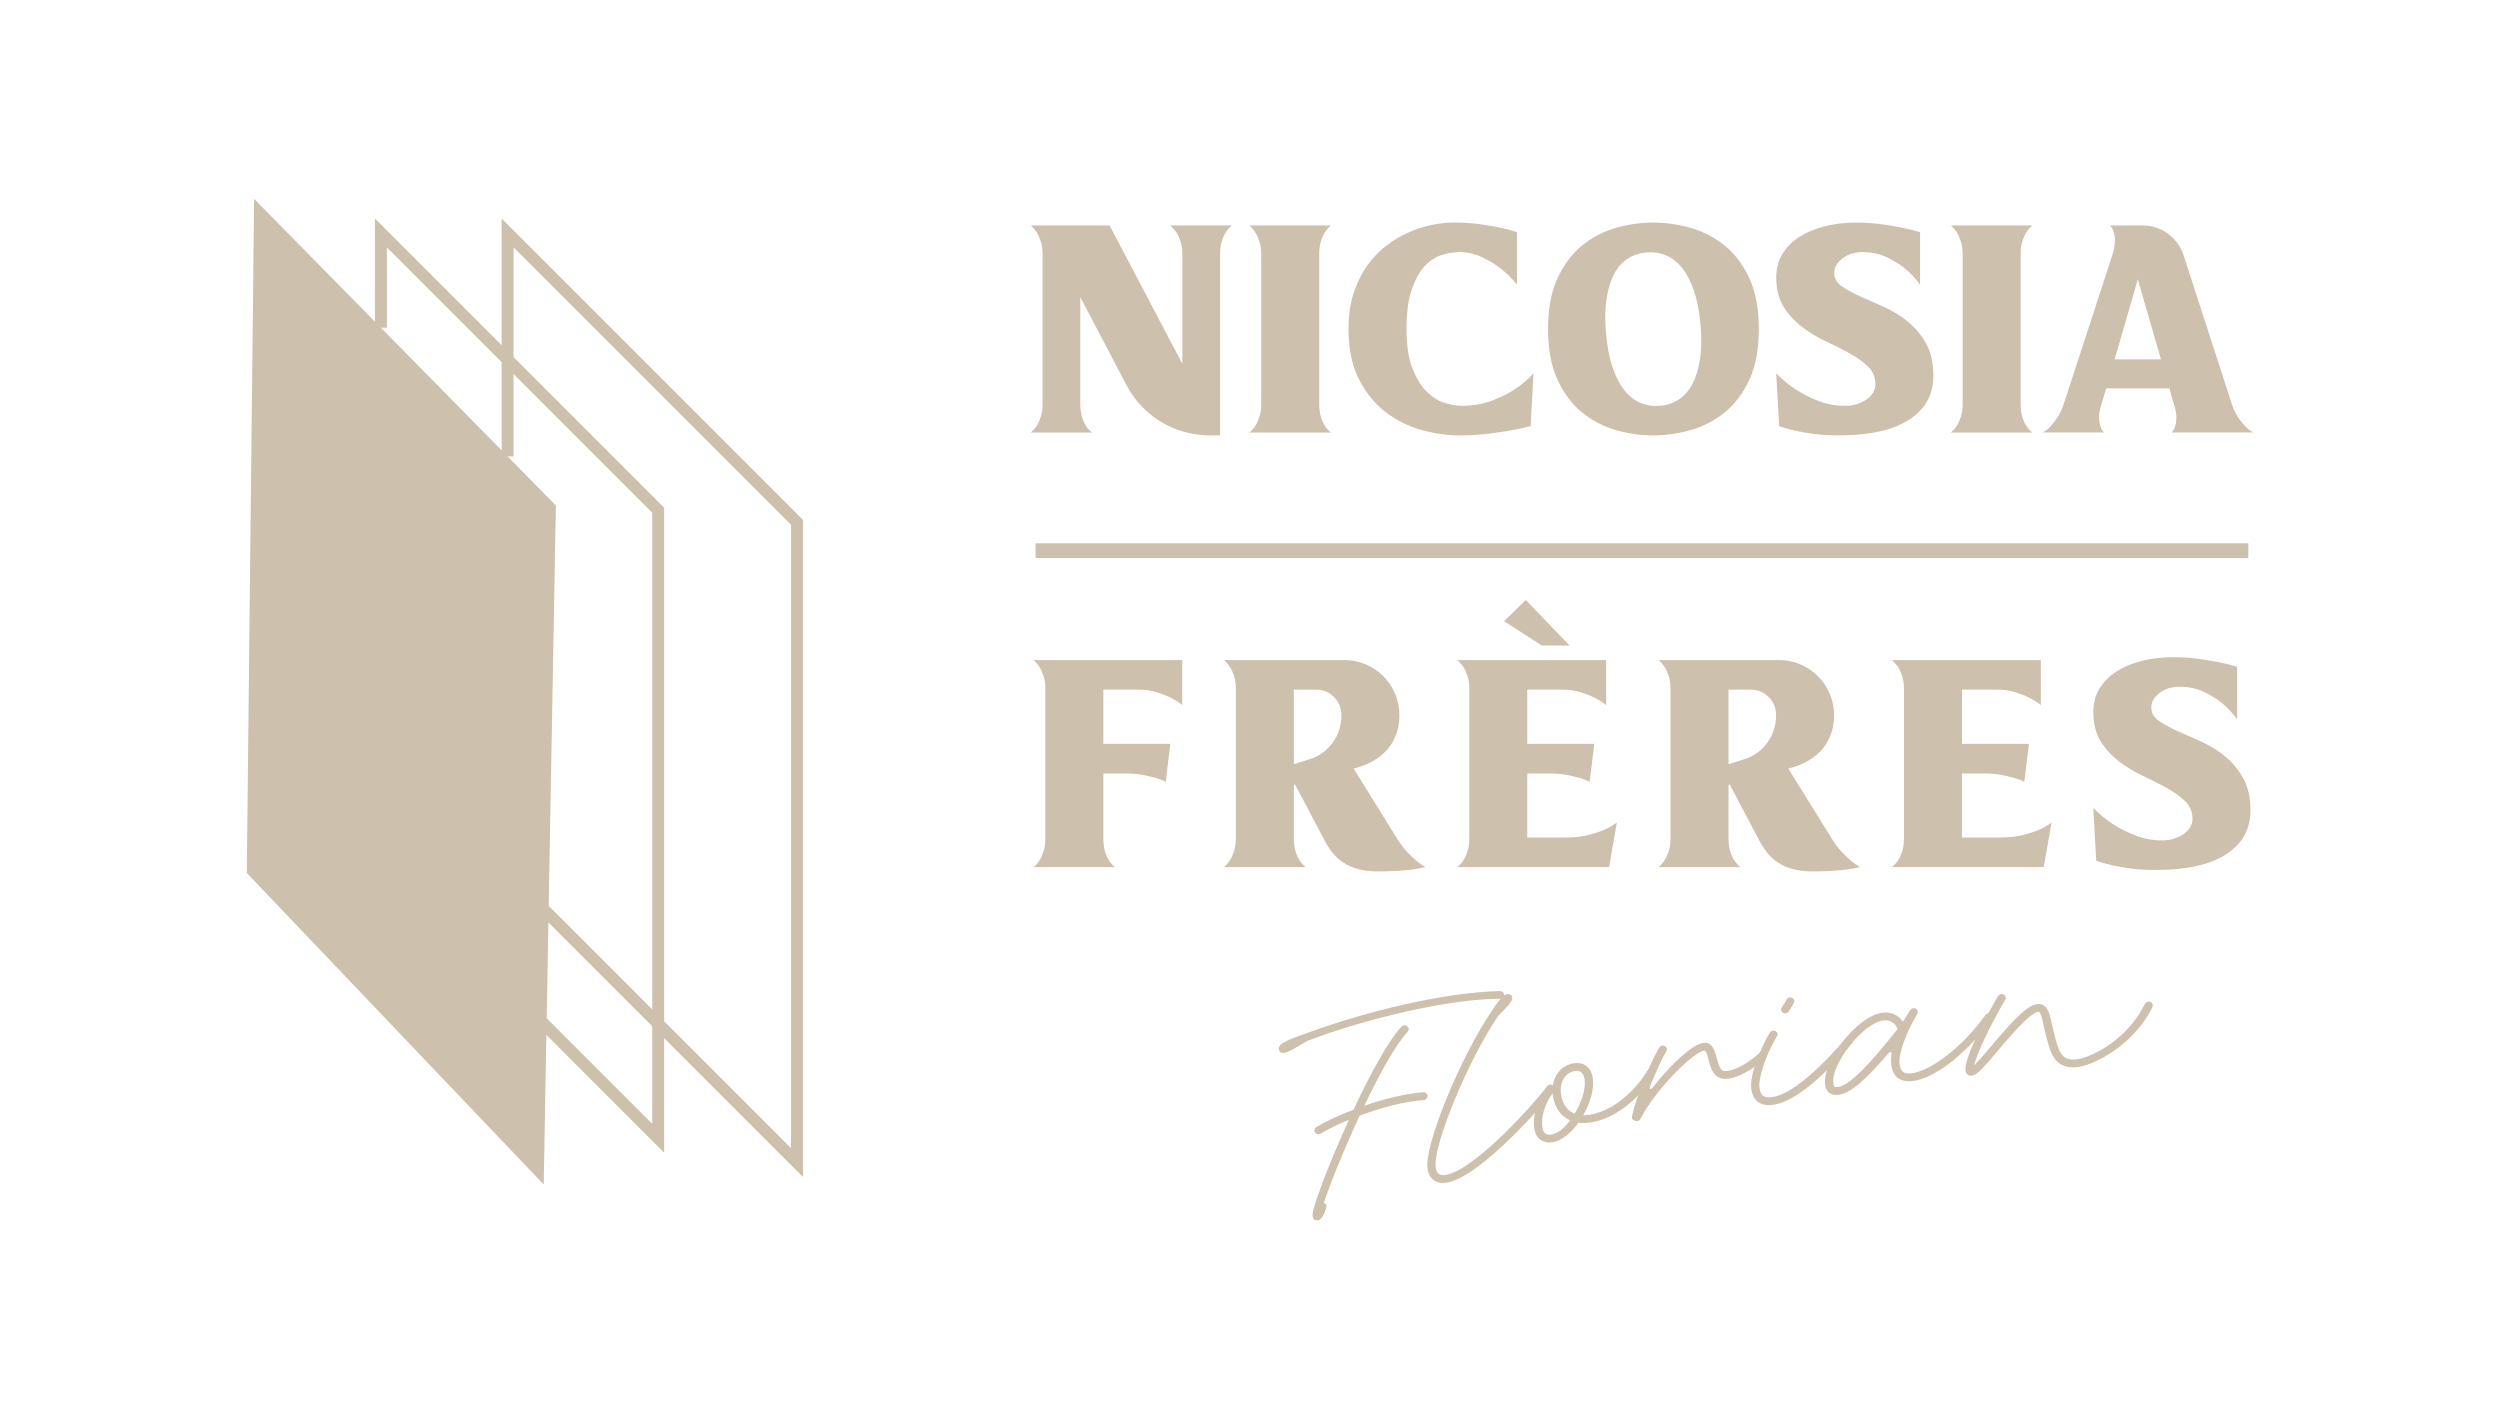 <?xml version="1.0" encoding="UTF-8"?>
<svg id="Calque_1" data-name="Calque 1" xmlns="http://www.w3.org/2000/svg" width="1692.09" height="960.58" viewBox="0 0 1692.09 960.58">
  <defs>
    <style>
      .cls-1 {
        fill: none;
        stroke: #cdc0ac;
        stroke-miterlimit: 10;
        stroke-width: 10px;
      }

      .cls-2 {
        fill: #cdc0ac;
        stroke-width: 0px;
      }
    </style>
  </defs>
  <g>
    <g>
      <polygon class="cls-2" points="171.98 134.59 376.23 342.14 368 801.71 167.04 590.87 171.98 134.59"/>
      <polygon class="cls-2" points="449.53 780.15 358.6 689.21 364.3 683.51 441.47 760.68 441.47 347.02 261.84 167.39 261.84 221.8 253.77 221.8 253.77 147.92 449.53 343.68 449.53 780.15"/>
      <polygon class="cls-2" points="543.48 796.62 360.07 613.21 365.77 607.51 535.41 777.15 535.41 355.2 347.6 167.39 347.6 308.95 339.53 308.95 339.53 147.92 543.48 351.86 543.48 796.62"/>
    </g>
    <g>
      <g>
        <path class="cls-2" d="M833.83,152.6c-1.57,1.18-2.94,2.68-4.12,4.51-1.05,1.57-1.96,3.6-2.75,6.08-.78,2.49-1.18,5.5-1.18,9.03v122.47h-6.87c-5.89,0-11.65-.78-17.27-2.35-5.63-1.57-10.89-3.83-15.8-6.77-4.91-2.94-9.36-6.54-13.35-10.79-3.99-4.25-7.36-8.99-10.11-14.23l-31.21-59.47v72.22c0,3.53.39,6.54,1.18,9.03.79,2.49,1.7,4.51,2.75,6.08,1.18,1.83,2.55,3.27,4.12,4.32h-41.61c1.44-1.05,2.75-2.48,3.93-4.32,1.05-1.57,1.99-3.6,2.84-6.08.85-2.48,1.28-5.5,1.28-9.03v-101.08c0-3.53-.43-6.54-1.28-9.03-.85-2.48-1.8-4.51-2.84-6.08-1.18-1.83-2.49-3.34-3.93-4.51h53.38l49.26,93.62v-73.99c0-3.53-.43-6.54-1.28-9.03-.85-2.48-1.8-4.51-2.85-6.08-1.31-1.83-2.68-3.34-4.12-4.51h41.8Z"/>
        <path class="cls-2" d="M894.08,282.33c.79,2.49,1.7,4.51,2.75,6.08,1.18,1.83,2.55,3.27,4.12,4.32h-55.35c1.44-1.05,2.75-2.48,3.93-4.32,1.05-1.57,1.99-3.6,2.84-6.08.85-2.48,1.28-5.5,1.28-9.03v-101.08c0-3.53-.43-6.54-1.28-9.03-.85-2.48-1.8-4.51-2.84-6.08-1.18-1.83-2.49-3.34-3.93-4.51h55.35c-1.57,1.18-2.94,2.68-4.12,4.51-1.05,1.57-1.96,3.6-2.75,6.08-.78,2.49-1.18,5.5-1.18,9.03v101.08c0,3.53.39,6.54,1.18,9.03Z"/>
        <path class="cls-2" d="M988.68,274.68c7.85,0,14.82-1.14,20.9-3.44,6.08-2.29,11.22-4.81,15.41-7.56,4.97-3.27,9.29-6.93,12.95-10.99l-1.96,35.72c-4.58,1.18-9.49,2.23-14.72,3.14-4.45.78-9.55,1.5-15.31,2.16-5.76.65-11.78.98-18.06.98-8.24,0-16.78-1.21-25.61-3.63-8.83-2.42-16.91-6.41-24.24-11.97-7.33-5.56-13.38-12.95-18.15-22.18-4.78-9.22-7.16-20.64-7.16-34.25,0-9.03,1.14-17.07,3.43-24.14,2.29-7.07,5.33-13.28,9.13-18.65,3.79-5.36,8.14-9.91,13.05-13.64,4.91-3.73,9.98-6.74,15.21-9.03,5.23-2.29,10.5-3.96,15.8-5.01,5.3-1.05,10.17-1.57,14.62-1.57,6.28,0,12.04.36,17.27,1.08,5.23.72,9.75,1.47,13.54,2.26,4.45.92,8.44,1.96,11.97,3.14v35.52c-3.27-4.05-7-7.72-11.19-10.99-3.53-2.75-7.69-5.27-12.46-7.56-4.78-2.29-9.98-3.44-15.6-3.44-3.53,0-7.36.62-11.48,1.86-4.12,1.24-7.95,3.7-11.48,7.36-3.53,3.67-6.51,8.93-8.93,15.8-2.42,6.87-3.63,15.87-3.63,26.99s1.37,20.28,4.12,27.08c2.75,6.8,6.05,12.04,9.91,15.7,3.86,3.67,7.88,6.12,12.07,7.36,4.19,1.24,7.72,1.86,10.6,1.86Z"/>
        <path class="cls-2" d="M1190.44,222.67c0,13.61-2.13,25.02-6.38,34.25-4.25,9.22-9.81,16.62-16.68,22.18-6.87,5.56-14.56,9.55-23.06,11.97-8.51,2.42-16.95,3.63-25.32,3.63s-16.98-1.21-25.42-3.63c-8.44-2.42-16.06-6.41-22.86-11.97-6.8-5.56-12.33-12.95-16.58-22.18-4.25-9.22-6.38-20.64-6.38-34.25s2.12-25.02,6.38-34.25c4.25-9.22,9.78-16.61,16.58-22.18,6.8-5.56,14.43-9.55,22.86-11.97,8.44-2.42,16.91-3.63,25.42-3.63s16.81,1.21,25.32,3.63c8.5,2.42,16.19,6.41,23.06,11.97,6.87,5.56,12.43,12.95,16.68,22.18,4.25,9.22,6.38,20.64,6.38,34.25ZM1123.51,274.68c4.71-.39,8.93-1.8,12.66-4.22,3.73-2.42,6.8-5.89,9.22-10.4,2.42-4.51,4.15-10.07,5.2-16.68,1.05-6.61,1.18-14.42.39-23.45-.78-9.03-2.26-16.71-4.42-23.06-2.16-6.34-4.84-11.51-8.05-15.5-3.21-3.99-6.84-6.84-10.89-8.54-4.06-1.7-8.44-2.35-13.15-1.96-4.71.39-8.93,1.77-12.66,4.12-3.73,2.35-6.81,5.79-9.22,10.3-2.42,4.51-4.16,10.11-5.2,16.78-1.05,6.67-1.18,14.52-.39,23.55.79,8.9,2.26,16.55,4.42,22.96,2.16,6.41,4.84,11.61,8.05,15.6,3.2,3.99,6.84,6.84,10.89,8.54,4.05,1.7,8.44,2.35,13.15,1.96Z"/>
        <path class="cls-2" d="M1241.46,184.61c0,3.67,1.67,6.68,5.01,9.04,3.34,2.36,7.49,4.66,12.46,6.88,4.97,2.23,10.33,4.62,16.09,7.17,5.76,2.56,11.12,5.83,16.09,9.83,4.97,4,9.13,8.94,12.46,14.84,3.34,5.9,5.01,13.3,5.01,22.21,0,12.45-5.43,22.25-16.29,29.39-10.86,7.14-26.82,10.71-47.89,10.71-6.28,0-11.84-.33-16.68-.98-4.84-.66-9.03-1.37-12.56-2.16-4.19-.91-7.85-1.96-10.99-3.14l-1.96-35.72c3.93,4.06,8.37,7.72,13.35,10.99,4.19,2.75,9.13,5.27,14.82,7.56,5.69,2.29,11.94,3.44,18.74,3.44,2.75,0,5.33-.39,7.75-1.18,2.42-.78,4.58-1.83,6.48-3.14,1.9-1.31,3.37-2.84,4.42-4.61,1.05-1.77,1.57-3.63,1.57-5.59,0-4.84-1.67-8.86-5.01-12.07-3.34-3.2-7.49-6.18-12.46-8.93-4.97-2.75-10.34-5.46-16.09-8.14-5.76-2.68-11.12-5.92-16.09-9.71-4.97-3.79-9.13-8.34-12.46-13.64-3.34-5.3-5-11.94-5-19.92,0-5.89,1.37-11.12,4.12-15.7,2.75-4.58,6.54-8.44,11.38-11.58,4.84-3.14,10.56-5.56,17.17-7.26,6.61-1.7,13.7-2.55,21.29-2.55,5.89,0,11.48.36,16.78,1.08,5.3.72,9.91,1.47,13.84,2.26,4.58.92,8.83,1.96,12.76,3.14v35.52c-2.88-3.96-6.28-7.59-10.2-10.89-3.4-2.77-7.49-5.31-12.27-7.62-4.78-2.31-10.3-3.47-16.58-3.47-2.62,0-5.07.36-7.36,1.08-2.29.72-4.29,1.73-5.99,3.05-1.7,1.31-3.08,2.79-4.12,4.42-1.05,1.64-1.57,3.44-1.57,5.4Z"/>
        <path class="cls-2" d="M1368.83,282.33c.79,2.49,1.7,4.51,2.75,6.08,1.18,1.83,2.55,3.27,4.12,4.32h-55.35c1.44-1.05,2.75-2.48,3.93-4.32,1.05-1.57,1.99-3.6,2.84-6.08.85-2.48,1.28-5.5,1.28-9.03v-101.08c0-3.53-.43-6.54-1.28-9.03-.85-2.48-1.8-4.51-2.84-6.08-1.18-1.83-2.49-3.34-3.93-4.51h55.35c-1.57,1.18-2.94,2.68-4.12,4.51-1.05,1.57-1.96,3.6-2.75,6.08-.78,2.49-1.18,5.5-1.18,9.03v101.08c0,3.53.39,6.54,1.18,9.03Z"/>
        <path class="cls-2" d="M1469.71,292.73c1.18-1.05,2.03-2.48,2.55-4.32.52-1.57.78-3.6.78-6.08s-.59-5.5-1.77-9.03l-2.94-10.4h-42.79l-3.14,10.4c-1.18,3.53-1.74,6.54-1.67,9.03.06,2.49.36,4.51.88,6.08.52,1.83,1.37,3.27,2.55,4.32h-41.61c1.96-1.05,3.79-2.48,5.5-4.32,1.44-1.57,2.97-3.6,4.61-6.08,1.63-2.48,3.04-5.5,4.22-9.03l32.97-101.08c1.05-3.53,1.57-6.54,1.57-9.03s-.26-4.51-.78-6.08c-.52-1.83-1.37-3.34-2.55-4.51h22.18c6.28,0,11.97,1.86,17.07,5.59,5.1,3.73,8.63,8.6,10.6,14.62l32.58,100.49c1.18,3.53,2.58,6.54,4.22,9.03,1.63,2.49,3.24,4.51,4.81,6.08,1.7,1.83,3.53,3.27,5.5,4.32h-55.35ZM1462.65,243.27l-15.7-54.17-15.7,54.17h31.4Z"/>
      </g>
      <g>
        <path class="cls-2" d="M746.79,466.77v36.7h45.34l-3.14,25.71c-1.96-1.04-4.32-1.96-7.07-2.75-2.35-.65-5.23-1.31-8.63-1.96-3.4-.65-7.33-.98-11.78-.98h-14.72v43.96c0,3.53.39,6.54,1.18,9.03.79,2.49,1.7,4.51,2.75,6.08,1.18,1.83,2.55,3.27,4.12,4.32h-55.35c1.44-1.05,2.75-2.48,3.93-4.32,1.05-1.57,1.99-3.6,2.84-6.08.85-2.48,1.28-5.5,1.28-9.03v-101.08c0-3.53-.43-6.54-1.28-9.03-.85-2.48-1.8-4.51-2.84-6.08-1.18-1.83-2.49-3.34-3.93-4.51h100.68v30.42c-2.49-1.96-5.23-3.66-8.24-5.1-2.62-1.31-5.72-2.52-9.32-3.63-3.6-1.11-7.62-1.67-12.07-1.67h-23.75Z"/>
        <path class="cls-2" d="M945.4,567.25c2.22,3.67,4.51,6.74,6.87,9.22,2.35,2.49,4.45,4.51,6.28,6.08,2.22,1.83,4.32,3.27,6.28,4.32-2.35.52-5.17,1.05-8.44,1.57-2.75.39-6.12.72-10.11.98-3.99.26-8.47.39-13.44.39s-9.36-.49-13.15-1.47c-3.8-.98-7.13-2.39-10.01-4.22-2.88-1.83-5.4-4.06-7.56-6.67-2.16-2.62-4.09-5.62-5.79-9.03l-19.82-37.48-.78.2v36.11c0,3.53.39,6.54,1.18,9.03.79,2.49,1.7,4.51,2.75,6.08,1.18,1.83,2.55,3.34,4.12,4.52h-55.35c1.44-1.18,2.75-2.68,3.93-4.52,1.05-1.57,1.99-3.6,2.84-6.08.85-2.48,1.28-5.5,1.28-9.03v-100.88c0-3.53-.43-6.54-1.28-9.03-.85-2.48-1.8-4.51-2.84-6.08-1.18-1.83-2.49-3.34-3.93-4.51h81.45c5.1,0,9.94.98,14.52,2.94,4.58,1.96,8.54,4.61,11.87,7.95,3.34,3.34,5.99,7.3,7.95,11.87,1.96,4.58,2.94,9.42,2.94,14.52,0,3.93-.46,7.43-1.37,10.5-.92,3.08-2.09,5.82-3.53,8.24-1.44,2.42-3.07,4.52-4.91,6.28-1.83,1.77-3.73,3.31-5.69,4.61-4.58,3.01-9.75,5.17-15.5,6.48l29.24,47.1ZM875.73,466.77v50.44l10.01-3.14c6.67-1.96,12.04-5.69,16.09-11.19,4.05-5.5,6.08-11.78,6.08-18.84,0-4.84-1.67-8.93-5-12.27s-7.43-5-12.27-5h-14.92Z"/>
        <path class="cls-2" d="M1074.64,565.29c4.25-1.05,7.88-2.22,10.89-3.53,3.4-1.44,6.34-3.14,8.83-5.1l-5.3,30.22h-102.84c1.44-1.05,2.81-2.48,4.12-4.32,1.05-1.57,1.99-3.6,2.85-6.08.85-2.48,1.28-5.5,1.28-9.03v-101.08c0-3.53-.43-6.54-1.28-9.03-.85-2.48-1.8-4.51-2.85-6.08-1.31-1.83-2.68-3.34-4.12-4.51h100.88v30.42c-2.49-1.96-5.24-3.66-8.24-5.1-2.62-1.31-5.73-2.52-9.32-3.63-3.6-1.11-7.62-1.67-12.07-1.67h-23.75v36.7h45.34l-3.14,25.71c-1.96-1.04-4.32-1.96-7.07-2.75-2.35-.65-5.24-1.31-8.64-1.96-3.4-.65-7.33-.98-11.78-.98h-14.72v43.37h25.71c5.89,0,10.96-.52,15.21-1.57ZM1032.74,406.12l29.63,30.81h-18.84l-25.51-16.49,14.72-14.33Z"/>
        <path class="cls-2" d="M1239.6,567.25c2.22,3.67,4.51,6.74,6.87,9.22,2.35,2.49,4.45,4.51,6.28,6.08,2.22,1.83,4.32,3.27,6.28,4.32-2.35.52-5.17,1.05-8.44,1.57-2.75.39-6.12.72-10.11.98-3.99.26-8.47.39-13.44.39s-9.36-.49-13.15-1.47c-3.8-.98-7.13-2.39-10.01-4.22-2.88-1.83-5.4-4.06-7.56-6.67-2.16-2.62-4.09-5.62-5.79-9.03l-19.82-37.48-.78.2v36.11c0,3.53.39,6.54,1.18,9.03.79,2.49,1.7,4.51,2.75,6.08,1.18,1.83,2.55,3.34,4.12,4.52h-55.35c1.44-1.18,2.75-2.68,3.93-4.52,1.05-1.57,1.99-3.6,2.84-6.08.85-2.48,1.28-5.5,1.28-9.03v-100.88c0-3.53-.43-6.54-1.28-9.03-.85-2.48-1.8-4.51-2.84-6.08-1.18-1.83-2.49-3.34-3.93-4.51h81.45c5.1,0,9.94.98,14.52,2.94,4.58,1.96,8.54,4.61,11.87,7.95,3.34,3.34,5.99,7.3,7.95,11.87,1.96,4.58,2.94,9.42,2.94,14.52,0,3.93-.46,7.43-1.37,10.5-.92,3.08-2.09,5.82-3.53,8.24-1.44,2.42-3.07,4.52-4.91,6.28-1.83,1.77-3.73,3.31-5.69,4.61-4.58,3.01-9.75,5.17-15.5,6.48l29.24,47.1ZM1169.93,466.77v50.44l10.01-3.14c6.67-1.96,12.04-5.69,16.09-11.19,4.05-5.5,6.08-11.78,6.08-18.84,0-4.84-1.67-8.93-5-12.27s-7.43-5-12.27-5h-14.92Z"/>
        <path class="cls-2" d="M1368.84,565.29c4.25-1.05,7.88-2.22,10.89-3.53,3.4-1.44,6.34-3.14,8.83-5.1l-5.3,30.22h-102.84c1.44-1.05,2.81-2.48,4.12-4.32,1.05-1.57,1.99-3.6,2.85-6.08.85-2.48,1.28-5.5,1.28-9.03v-101.08c0-3.53-.43-6.54-1.28-9.03-.85-2.48-1.8-4.51-2.85-6.08-1.31-1.83-2.68-3.34-4.12-4.51h100.88v30.42c-2.49-1.96-5.24-3.66-8.24-5.1-2.62-1.31-5.73-2.52-9.32-3.63-3.6-1.11-7.62-1.67-12.07-1.67h-23.75v36.7h45.34l-3.14,25.71c-1.96-1.04-4.32-1.96-7.07-2.75-2.35-.65-5.24-1.31-8.64-1.96-3.4-.65-7.33-.98-11.78-.98h-14.72v43.37h25.71c5.89,0,10.96-.52,15.21-1.57Z"/>
        <path class="cls-2" d="M1456.07,478.76c0,3.67,1.67,6.68,5.01,9.04,3.34,2.36,7.49,4.66,12.46,6.88,4.97,2.23,10.33,4.62,16.09,7.17,5.76,2.56,11.12,5.83,16.09,9.83,4.97,4,9.13,8.94,12.46,14.84,3.34,5.9,5.01,13.3,5.01,22.21,0,12.45-5.43,22.25-16.29,29.39-10.86,7.14-26.82,10.71-47.89,10.71-6.28,0-11.84-.33-16.68-.98-4.84-.66-9.03-1.37-12.56-2.16-4.19-.91-7.85-1.96-10.99-3.14l-1.96-35.72c3.93,4.06,8.37,7.72,13.35,10.99,4.19,2.75,9.13,5.27,14.82,7.56,5.69,2.29,11.94,3.44,18.74,3.44,2.75,0,5.33-.39,7.75-1.18,2.42-.78,4.58-1.83,6.48-3.14,1.9-1.31,3.37-2.84,4.42-4.61,1.05-1.77,1.57-3.63,1.57-5.59,0-4.84-1.67-8.86-5.01-12.07-3.34-3.2-7.49-6.18-12.46-8.93-4.97-2.75-10.34-5.46-16.09-8.14-5.76-2.68-11.12-5.92-16.09-9.71-4.97-3.79-9.13-8.34-12.46-13.64-3.34-5.3-5-11.94-5-19.92,0-5.89,1.37-11.12,4.12-15.7,2.75-4.58,6.54-8.44,11.38-11.58,4.84-3.14,10.56-5.56,17.17-7.26,6.61-1.7,13.7-2.55,21.29-2.55,5.89,0,11.48.36,16.78,1.08,5.3.72,9.91,1.47,13.84,2.26,4.58.92,8.83,1.96,12.76,3.14v35.52c-2.88-3.96-6.28-7.59-10.2-10.89-3.4-2.77-7.49-5.31-12.27-7.62-4.78-2.31-10.3-3.47-16.58-3.47-2.62,0-5.07.36-7.36,1.08-2.29.72-4.29,1.73-5.99,3.05-1.7,1.31-3.08,2.79-4.12,4.42-1.05,1.64-1.57,3.44-1.57,5.4Z"/>
      </g>
      <line class="cls-1" x1="700.93" y1="372.72" x2="1521.75" y2="372.72"/>
    </g>
  </g>
  <g>
    <path class="cls-2" d="M1015.28,670.8c1.52-.04,2.67,1.01,2.78,2.42.12,1.41-1.11,2.63-2.6,2.87-.11.02-.23-.06-.33-.05-33.07-.18-91.22,13.35-130.46,28.57-6.59,3.81-14.15,9.1-17.5,7.89-1.16-.43-1.99-2.24-1.47-3.76.45-1.3,1.72-2.22,3.31-3.19,2.98-1.8,6.69-3.21,15.78-6.39,38.32-14.16,91.93-27.48,130.49-28.38ZM897.66,817.46c-1.12,3.96-3.08,8.06-5.64,8.46-3.72.59-4.18-3.02-3.08-7.08,2.78-10.67,12.55-35.66,24.03-60.91-7.27,2.99-13.85,6.19-19.02,9.36-.41.17-.71.32-1.14.38-1.49.24-2.96-.76-3.18-2.16-.17-1.1.43-2.12,1.32-2.67,6.67-4.03,15.51-8.09,25.18-11.77,11.15-23.87,23.47-46.59,32.41-56.2.47-.48,1.07-.78,1.71-.89,1.49-.24,2.96.76,3.18,2.16.13.8-.19,1.56-.64,2.15-8.11,8.66-19.12,28.61-29.35,50.09,13.64-4.72,28.24-8.27,39.78-9.07,1.5-.13,2.74.79,2.97,2.19s-.87,2.8-2.35,3.03l-.32.05c-12.51.86-28.64,5.05-43.25,10.54-11.15,23.87-20.96,48.65-24.3,59.21,1.57.26,2.18,1.39,1.69,3.11Z"/>
    <path class="cls-2" d="M1016.02,675.49c1.19-1.42,2.68-2.37,4.17-2.6,1.6-.25,3.17.72,3.39,2.12.49,3.09-4.97,7.85-9.47,12.45-19.75,28.82-44.68,88.13-42.34,102.9.63,3.99,2.73,5.5,6.66,4.88,20.42-3.24,62.98-51.84,68.57-59.89.33-.67,1.03-1.08,1.88-1.22,1.49-.24,2.96.76,3.18,2.16.11.7,0,1.33-.48,1.81-5.67,8.27-49.78,58.75-72.33,62.33-7.02,1.11-11.92-2.3-13.02-9.19-2.56-16.17,22.78-76.37,42.82-106.05,2.53-3.98,4.87-7.12,6.97-9.7Z"/>
    <path class="cls-2" d="M1038.47,764.12c-1.42-8.98,2.21-20.41,8.89-28.53,1.09-1.4,2.12-1.77,2.75-1.25l.87.68c1.03-7.94,6.38-14.11,14.04-15.32,6.91-1.1,11.86,2.62,12.99,9.71,1.19,7.49-1.64,17.14-6.43,25.47,1.31,0,2.71-.12,4.2-.36,21.38-3.39,36.16-24.36,39.21-29.86.44-.68,1.12-1.2,2.08-1.35,1.49-.24,2.96.76,3.18,2.16.1.6-.04,1.13-.28,1.68-3.25,5.63-19.53,28.78-43.36,32.56-2.98.47-5.7.49-8.26.18-5.01,6.93-11.36,12.24-17.32,13.18-6.7,1.06-11.5-2.37-12.54-8.96ZM1062.74,758.33c-6.21-2.7-10.4-8.48-11.68-16.57-.09-.6-.19-1.2-.18-1.81-5.24,6.87-8.02,16.11-6.88,23.29.6,3.79,2.57,5.22,6.19,4.65,4.15-.66,8.67-4.45,12.55-9.56ZM1072.47,730.28c-.68-4.29-2.91-5.99-6.64-5.39-6.59,1.05-10.52,7.91-9.24,16,1.04,6.59,4.25,10.99,9.24,12.86,4.68-7.6,7.68-16.88,6.64-23.46Z"/>
    <path class="cls-2" d="M1106.73,758.61c-1.71-.44-2.53-1.54-2.13-3.14,2.96-13.67,13.34-38.24,18.48-46.42.44-.68,1.12-1.2,1.97-1.34,1.49-.24,2.96.76,3.18,2.16.09.6-.02,1.23-.39,1.7-2.42,3.97-6.27,12.04-10.27,21.89-1.81,4.38-.74,4.93,2.24,1.08,12.19-15.24,25.84-27.53,32.75-28.63,5.32-.84,7.42,2.81,9.34,10.08,1.98,7.67,3.36,9.5,7.19,8.89,9.15-1.45,18.11-8.91,21.93-12.28.38-.37.88-.65,1.52-.75,1.49-.24,2.95.76,3.18,2.16.14.9-.26,1.78-.93,2.4-3.83,3.37-14.13,11.96-24.88,13.67-9.79,1.55-12.03-7.1-13.46-12.7-1.42-5.5-2-6.43-3.07-6.27-7.45,1.18-32.9,26.3-42.88,45.89-.74,1.55-1.86,2.03-3.55,1.69l-.23-.07Z"/>
    <path class="cls-2" d="M1185.37,737.44c-1.58-9.98,6.91-29.33,12.54-38.52.33-.67,1.12-1.2,1.97-1.34,1.49-.24,2.96.76,3.18,2.16.09.6-.02,1.23-.38,1.7-7.35,12.11-12.84,28.33-11.77,35.12.82,5.19,3.27,6.85,8.91,5.95,11.49-1.82,28.32-15.34,49.35-39.45.36-.47.95-.87,1.7-.99,1.49-.24,2.96.76,3.18,2.16.13.8-.08,1.55-.66,2.05-21.93,25.37-39.56,39.33-52.75,41.42-8.62,1.37-13.98-2.18-15.26-10.27ZM1205.52,683.7c-.09-.6.13-1.25.38-1.7.86-1.46,2.47-3.67,3.37-5.55.33-.67,1.12-1.2,1.97-1.33,1.49-.24,2.96.76,3.18,2.16.09.6-.02,1.23-.37,1.8-1.04,1.7-2.42,3.97-3.28,5.43-.44.68-1.23,1.22-2.08,1.35-1.49.24-2.96-.76-3.18-2.16Z"/>
    <path class="cls-2" d="M1235.38,734.52c-2.5-15.77,21.22-46.34,38.24-49.04,5.96-.95,11.48,1.55,14.38,6.11,1.52-2.8,3.4-5.35,4.96-7.95.35-.57,1.03-1.08,1.88-1.22,1.49-.24,2.96.76,3.18,2.16.11.7-.11,1.35-.46,1.91-6.56,10.87-13.01,26.62-11.85,33.91.82,5.19,3.27,6.85,8.9,5.96,11.49-1.82,32.46-16,49.25-39.43.45-.58,1.06-.88,1.8-1,1.49-.24,2.95.76,3.18,2.16.13.8-.19,1.57-.64,2.15-20.46,26.37-39.58,39.23-52.76,41.32-8.62,1.37-13.98-2.18-15.26-10.27-.43-2.69-.12-6.22.01-7.47.36-2.51-1.29-1.95-2.48-.53-15.43,18.21-25.14,26.4-32.8,27.61-5.42.86-8.71-1.28-9.52-6.37ZM1284.31,696.47c-1.3-4.09-5.29-6.53-9.86-5.8-13.93,2.21-35.59,30-33.53,42.97.33,2.1.82,2.43,3.16,2.06,7.45-1.18,19.92-13.29,40.23-39.23Z"/>
    <path class="cls-2" d="M1387.45,710.19c-2.03-5.92-3.74-13.94-5.13-19.96-1.02-4.34-1.86-5.54-2.82-5.39-4.15.66-11.72,7.9-27.33,26.34-8.98,10.74-13.88,16.32-17.28,16.86-2.45.39-4.21-1.07-4.57-3.37-.57-3.59,2.24-12.02,7.96-24.08,3.83-8.18,8.8-17.36,14.03-26.38.44-.68,1.22-1.22,2.08-1.35,1.49-.24,2.96.76,3.18,2.16.09.6-.02,1.23-.38,1.7-5.15,8.8-10.03,17.86-13.77,25.92-3.92,8.3-6.48,14.84-7.31,18.56,2.05-2.17,5.88-6.25,11.65-13.21,16.8-19.86,24.56-27.33,30.94-28.34,5-.79,7.65,2.88,9.11,9.3,1.42,6.22,3.07,13.84,5.06,19.56,2.45,7.18,6.31,9.54,13.54,8.39,9.57-1.52,33.46-13.19,45.32-37.37.42-.78,1.19-1.42,2.15-1.57,1.49-.24,2.96.76,3.18,2.16.08.5-.05,1.03-.19,1.56-12.8,25.87-39.21,38.76-49.64,40.41-10,1.59-16.4-2.31-19.77-11.9Z"/>
  </g>
</svg>